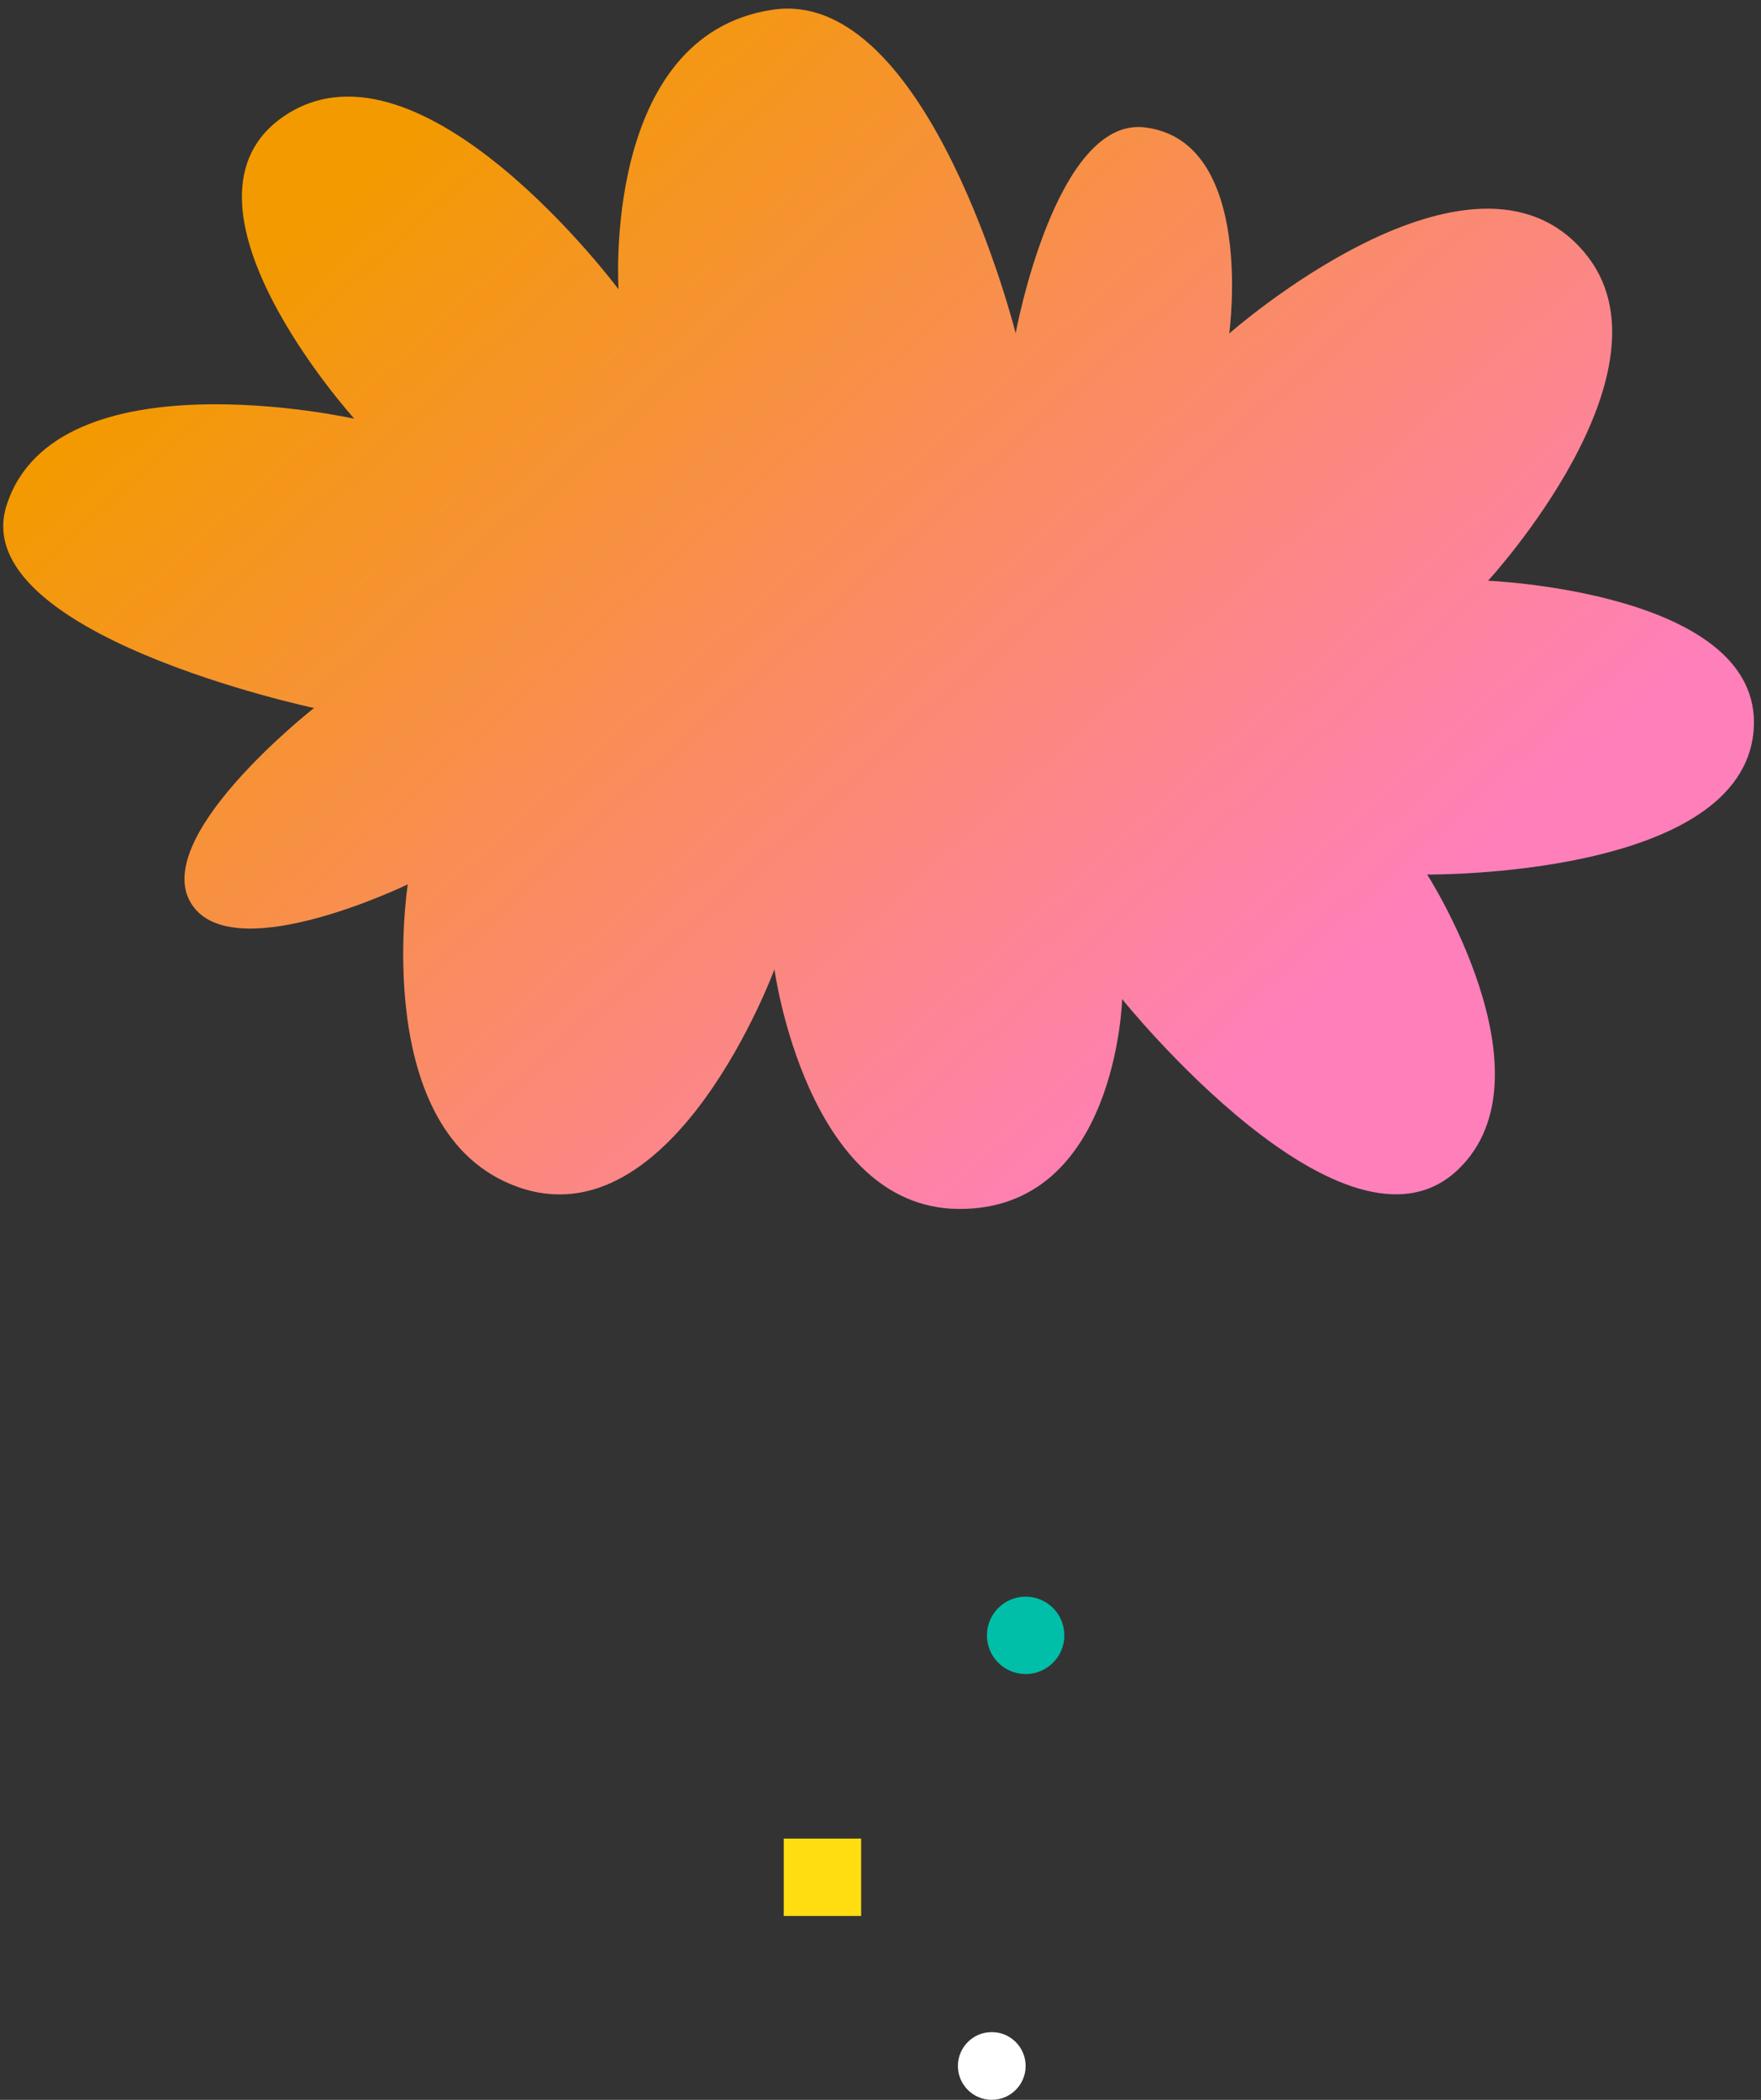 <svg width="182" height="217" viewBox="0 0 182 217" fill="none" xmlns="http://www.w3.org/2000/svg"><rect x="0" y="0" width="182" height="217" fill="#333333" stroke="none"/><path fill-rule="evenodd" clip-rule="evenodd" d="M32.459 73.165S14.772 87.005 20.047 93.78c4.708 6.043 22.097-2.391 22.097-2.391s-4.007 25.719 11.314 31.252c16.167 5.839 26.581-22.473 26.581-22.473s3.319 24.627 19.002 24.765c16.368.145 16.932-21.683 16.932-21.683s23.146 28.832 34.778 17.559c10.027-9.722-3.25-30.433-3.25-30.433s32.713.345 33.747-15.038c.953-14.18-27.458-15.322-27.458-15.322s20.097-21.806 9.986-33.9c-11.589-13.86-36.736 8.353-36.736 8.353s2.766-19.881-8.702-21.302c-9.247-1.149-13.369 21.27-13.369 21.27S95.961-1.407 79.841 1.007C62.157 3.653 63.928 29.899 63.928 29.899S43.58 2.6 29.484 11.92c-13.266 8.77 7.133 31.353 7.133 31.353S5.803 36.382.692 52.186c-4.308 13.32 31.77 20.984 31.77 20.984l-.003-.005z" fill="url(#paint0_linear_493_5721)"/><circle cx="102.5" cy="213.5" r="3.5" fill="#fff"/><path fill="#FFDD10" d="M81 190h8v8h-8z"/><circle cx="106" cy="169" r="4" fill="#00BFA9"/><defs><linearGradient id="paint0_linear_493_5721" x1="131.615" y1="108.966" x2="43.948" y2="12.047" gradientUnits="userSpaceOnUse"><stop stop-color="#FF7FBB"/><stop offset="1" stop-color="#F39A00"/></linearGradient></defs></svg>